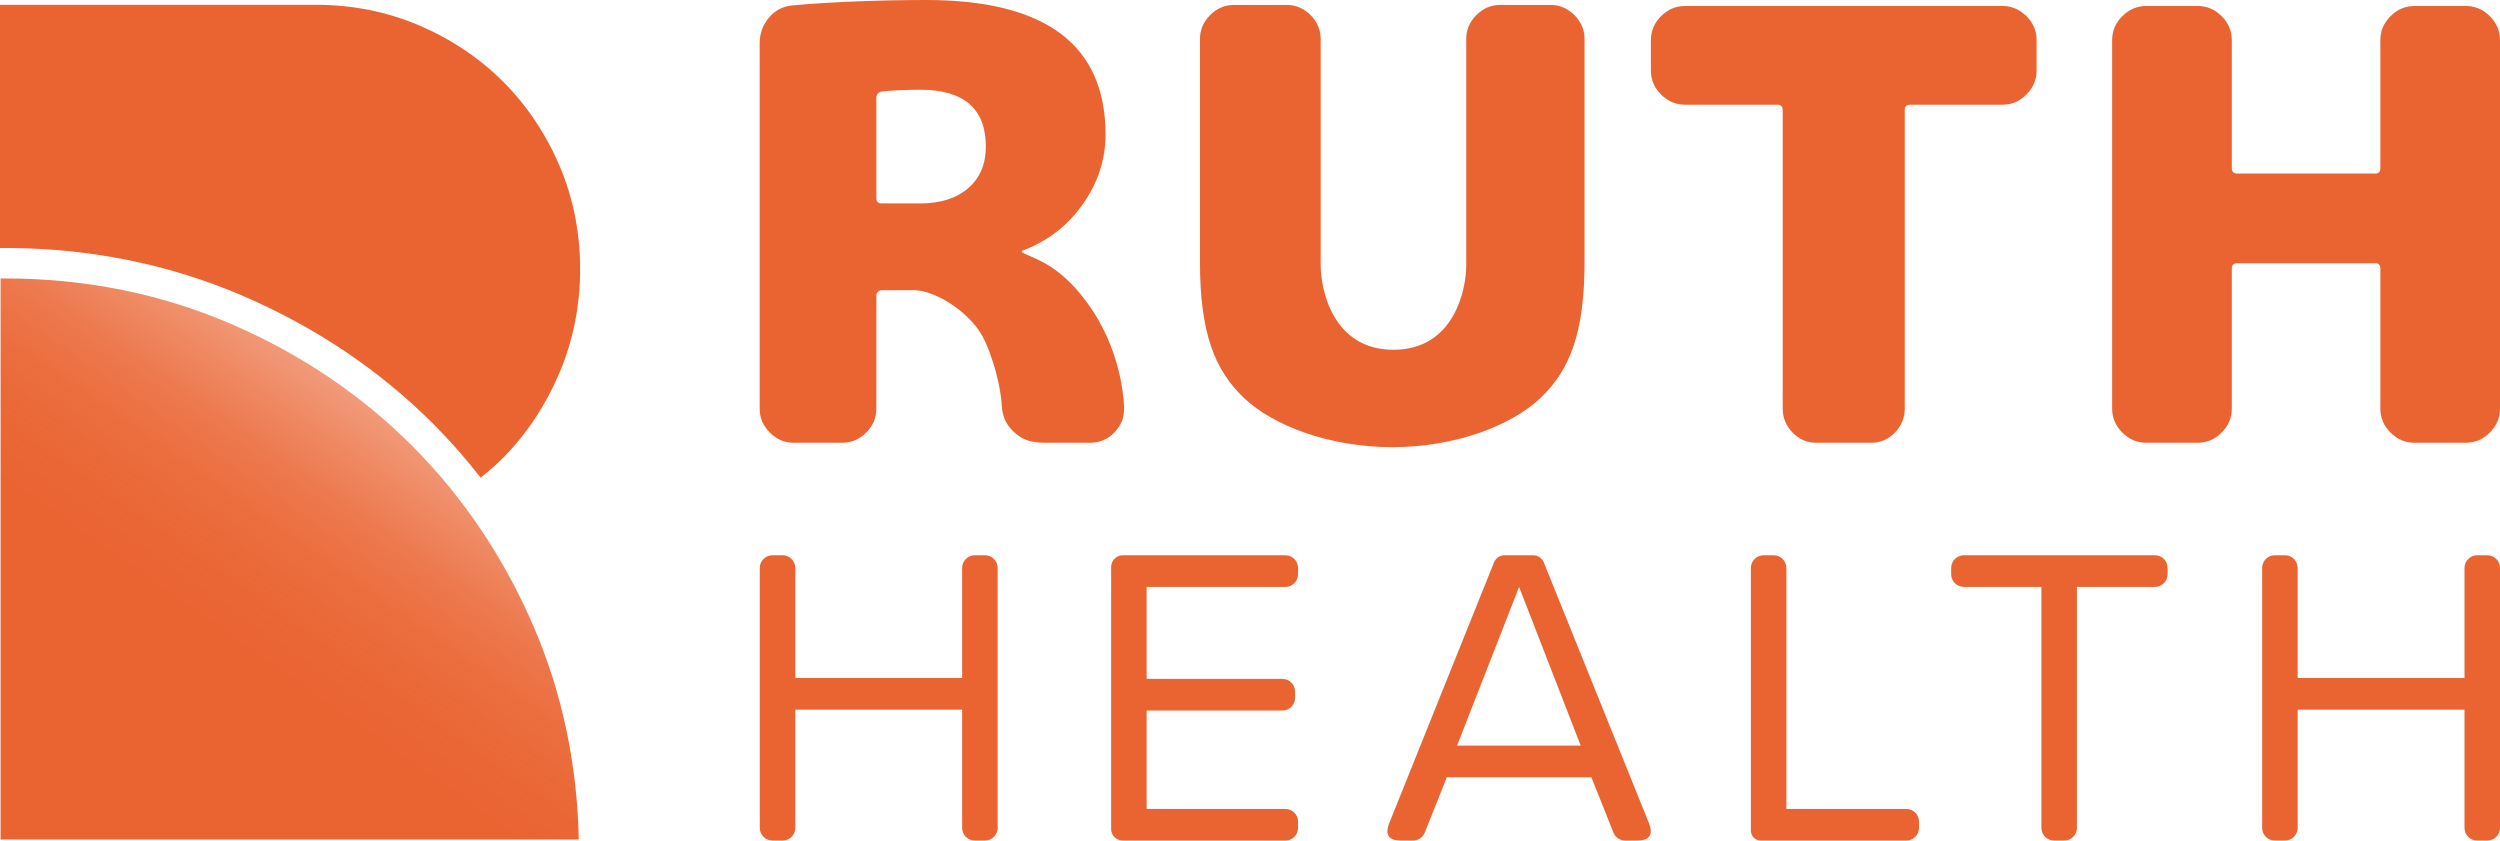 <svg xmlns="http://www.w3.org/2000/svg" xmlns:xlink="http://www.w3.org/1999/xlink" viewBox="0 0 1356.2 456"><defs fill="#ea6432"><style>.f{fill:url(#e);}.g{fill:#ea6432;}</style><linearGradient id="e" x1="34.05" y1="479.05" x2="210.5" y2="227.05" gradientTransform="matrix(1, 0, 0, 1, 0, 0)" gradientUnits="userSpaceOnUse" fill="#ea6432"><stop offset=".52" stop-color="#ea6432" fill="#ea6432"/><stop offset=".62" stop-color="#ea6432" stop-opacity=".98" fill="#ea6432"/><stop offset=".72" stop-color="#ea6432" stop-opacity=".94" fill="#ea6432"/><stop offset=".83" stop-color="#ea6432" stop-opacity=".86" fill="#ea6432"/><stop offset=".93" stop-color="#ea6432" stop-opacity=".74" fill="#ea6432"/><stop offset="1" stop-color="#ea6432" stop-opacity=".65" fill="#ea6432"/></linearGradient></defs><g id="a"/><g id="b"><g id="c"><g id="d"><path class="f" d="M223.46,241.74c-27.82-27.82-61.03-50.12-98.71-66.26-37.82-16.21-78.85-24.43-121.95-24.43H.32V455.43H313.98c-.84-40.55-8.93-79.22-24.26-114.98-16.15-37.69-38.45-70.9-66.26-98.71Z" fill="#ea6432"/><path class="g" d="M521.94,384.99h-90.5v64.12c0,3.8-3.08,6.89-6.89,6.89h-5.49c-3.8,0-6.89-3.08-6.89-6.89v-141.01c0-3.8,3.08-6.89,6.89-6.89h5.49c3.8,0,6.89,3.08,6.89,6.89v59.71h90.5v-59.71c0-3.8,3.08-6.89,6.89-6.89h5.49c3.8,0,6.89,3.08,6.89,6.89v141.01c0,3.8-3.08,6.89-6.89,6.89h-5.49c-3.8,0-6.89-3.08-6.89-6.89v-64.12Z" fill="#ea6432"/><path class="g" d="M609.1,301.22h88.19c3.8,0,6.89,3.08,6.89,6.89v3.4c0,3.8-3.08,6.89-6.89,6.89h-75.26v49.89h73.64c3.8,0,6.89,3.08,6.89,6.89v3.4c0,3.8-3.08,6.89-6.89,6.89h-73.64v53.37h75.26c3.8,0,6.89,3.08,6.89,6.89v3.4c0,3.8-3.08,6.89-6.89,6.89h-88.19c-3.5,0-6.33-2.84-6.33-6.33v-142.11c0-3.5,2.84-6.33,6.33-6.33Z" fill="#ea6432"/><path class="g" d="M863.3,421.66h-78.43l-11.96,30.01c-1.04,2.62-3.58,4.34-6.4,4.34h-6.49c-4.88,0-9.48-1.72-6.39-9.45l56.83-141.44c.94-2.35,3.22-3.89,5.75-3.89h15.53c2.53,0,4.8,1.54,5.75,3.88l57.04,141.44c3.03,7.74-1.51,9.46-6.39,9.46h-6.48c-2.82,0-5.35-1.72-6.4-4.34l-11.96-30.01Zm-72.86-17.17h67.06l-33.42-86.09-33.65,86.09Z" fill="#ea6432"/><path class="g" d="M956.7,301.22h5.49c3.8,0,6.89,3.08,6.89,6.89v130.72h65.05c3.8,0,6.89,3.08,6.89,6.89v3.4c0,3.8-3.08,6.89-6.89,6.89h-78.94c-2.96,0-5.37-2.4-5.37-5.37v-142.53c0-3.8,3.08-6.89,6.89-6.89Z" fill="#ea6432"/><path class="g" d="M1107.44,318.39h-42.08c-3.8,0-6.89-3.08-6.89-6.89v-3.4c0-3.8,3.08-6.89,6.89-6.89h103.64c3.8,0,6.89,3.08,6.89,6.89v3.4c0,3.8-3.08,6.89-6.89,6.89h-42.31v130.72c0,3.8-3.08,6.89-6.89,6.89h-5.49c-3.8,0-6.89-3.08-6.89-6.89v-130.72Z" fill="#ea6432"/><path class="g" d="M1336.94,384.99h-90.5v64.12c0,3.8-3.08,6.89-6.89,6.89h-5.49c-3.8,0-6.89-3.08-6.89-6.89v-141.01c0-3.8,3.08-6.89,6.89-6.89h5.49c3.8,0,6.89,3.08,6.89,6.89v59.71h90.5v-59.71c0-3.8,3.08-6.89,6.89-6.89h5.49c3.8,0,6.89,3.08,6.89,6.89v141.01c0,3.8-3.08,6.89-6.89,6.89h-5.49c-3.8,0-6.89-3.08-6.89-6.89v-64.12Z" fill="#ea6432"/><path class="g" d="M.32,134.53H2.8c45.35,0,88.57,8.67,128.46,25.76,39.62,16.98,74.57,40.45,103.89,69.77,9.13,9.13,17.63,18.87,25.6,29.07,4.27-3.4,8.41-6.96,12.25-10.85,12.79-12.98,23.05-28.45,30.48-45.97,7.45-17.58,11.23-36.55,11.23-56.38s-3.78-38.73-11.24-56.14c-7.44-17.35-17.7-32.64-30.5-45.44-12.81-12.81-28.09-23.07-45.44-30.5-17.41-7.46-36.3-11.25-56.14-11.25H0V134.53H.32Z" fill="#ea6432"/><path class="g" d="M609.79,221.11c0,5.28-.94,8.57-4.86,13.08-3.52,4.05-8.68,6-13.22,6h-23.79c-5.63,0-10.71-.47-15.26-3.72-2.27-1.62-4.17-3.49-5.68-5.6-2.16-3.01-3.26-6.65-3.48-10.35-.34-5.56-1.94-18.96-9.01-35.12-6.82-15.59-27.19-27.98-38.63-27.98h-17.53c-1.61,0-2.92,1.31-2.92,2.92v61.35c0,4.98-1.84,9.31-5.52,12.98-3.68,3.68-8.01,5.52-12.98,5.52h-26.29c-4.98,0-9.31-1.84-12.99-5.52-3.68-3.68-5.52-8-5.52-12.98V23.37c0-5.19,1.67-9.79,5.03-13.8,3.35-4,7.63-6.22,12.82-6.65,21.2-1.95,49.23-2.92,72.39-2.92,64.92,0,97.38,24.34,97.38,73.03,0,13.63-4.17,26.29-12.5,37.98-8.33,11.69-19.21,20.02-32.62,24.99-.22,0-.32,.11-.32,.32,0,.44,.11,.65,.32,.65,6.49,3.68,21.62,6.32,38.34,31.87,16.72,25.57,16.85,52.27,16.85,52.27Zm-110.69-110.75c11.03,0,19.74-2.76,26.13-8.28,6.38-5.52,9.57-13.03,9.57-22.56,0-20.56-11.9-30.84-35.71-30.84-5.41,0-16.23,.33-20.78,.97-1.95,.44-2.92,1.62-2.92,3.57v54.21c0,1.95,.97,2.92,2.92,2.92h20.78Z" fill="#ea6432"/><path class="g" d="M1086.31,3.25c4.98,0,9.3,1.84,12.99,5.52,3.67,3.68,5.52,8.01,5.52,12.98v16.55c0,4.98-1.84,9.31-5.52,12.99-3.68,3.68-8.01,5.52-12.99,5.52h-50.1c-1.95,0-2.92,.97-2.92,2.92V221.69c0,4.98-1.79,9.31-5.35,12.98-3.57,3.68-7.85,5.52-12.82,5.52h-29.86c-4.98,0-9.25-1.84-12.82-5.52-3.57-3.68-5.35-8-5.35-12.98V59.72c0-1.95-.98-2.92-2.92-2.92h-50.1c-4.98,0-9.31-1.84-12.98-5.52-3.68-3.68-5.52-8-5.52-12.99V21.75c0-4.98,1.83-9.3,5.52-12.98,3.68-3.68,8-5.52,12.98-5.52h172.25Z" fill="#ea6432"/><path class="g" d="M1337.7,3.25c4.98,0,9.3,1.84,12.98,5.52,3.68,3.68,5.52,8.01,5.52,12.98V221.69c0,4.98-1.84,9.31-5.52,12.98-3.68,3.68-8.01,5.52-12.98,5.52h-27.91c-4.98,0-9.31-1.84-12.98-5.52-3.68-3.68-5.52-8-5.52-12.98v-75.95c0-1.95-.87-2.92-2.6-2.92h-75.06c-1.95,0-2.92,.97-2.92,2.92v75.95c0,4.98-1.84,9.31-5.52,12.98-3.68,3.68-8.01,5.52-12.98,5.52h-27.91c-4.98,0-9.31-1.84-12.99-5.52-3.68-3.68-5.52-8-5.52-12.98V21.75c0-4.98,1.84-9.3,5.52-12.98,3.68-3.68,8-5.52,12.99-5.52h27.91c4.98,0,9.3,1.84,12.98,5.52,3.68,3.68,5.52,8.01,5.52,12.98V91.21c0,1.95,.97,2.92,2.92,2.92h75.06c1.73,0,2.6-.97,2.6-2.92V21.75c0-4.98,1.84-9.3,5.52-12.98,3.68-3.68,8-5.52,12.98-5.52h27.91Z" fill="#ea6432"/><path class="g" d="M841.1,2.67c4.97,0,9.29,1.84,12.97,5.51,3.67,3.68,5.51,8,5.51,12.97v120.92c0,38.56-8,58.8-23.99,73.92-16,15.13-46.6,26.59-80.32,26.59s-64.33-11.46-80.32-26.59c-16-15.12-23.99-35.36-23.99-73.92V21.15c0-4.97,1.83-9.29,5.51-12.97,3.67-3.67,7.99-5.51,12.97-5.51h28.53c4.97,0,9.29,1.84,12.97,5.51,3.67,3.68,5.51,8,5.51,12.97v122.87c0,12.54,6.25,45.72,39.47,45.72s39.48-33.18,39.48-45.72V21.15c0-4.97,1.83-9.29,5.51-12.97,3.67-3.67,7.99-5.51,12.97-5.51h27.23Z" fill="#ea6432"/></g></g></g></svg>